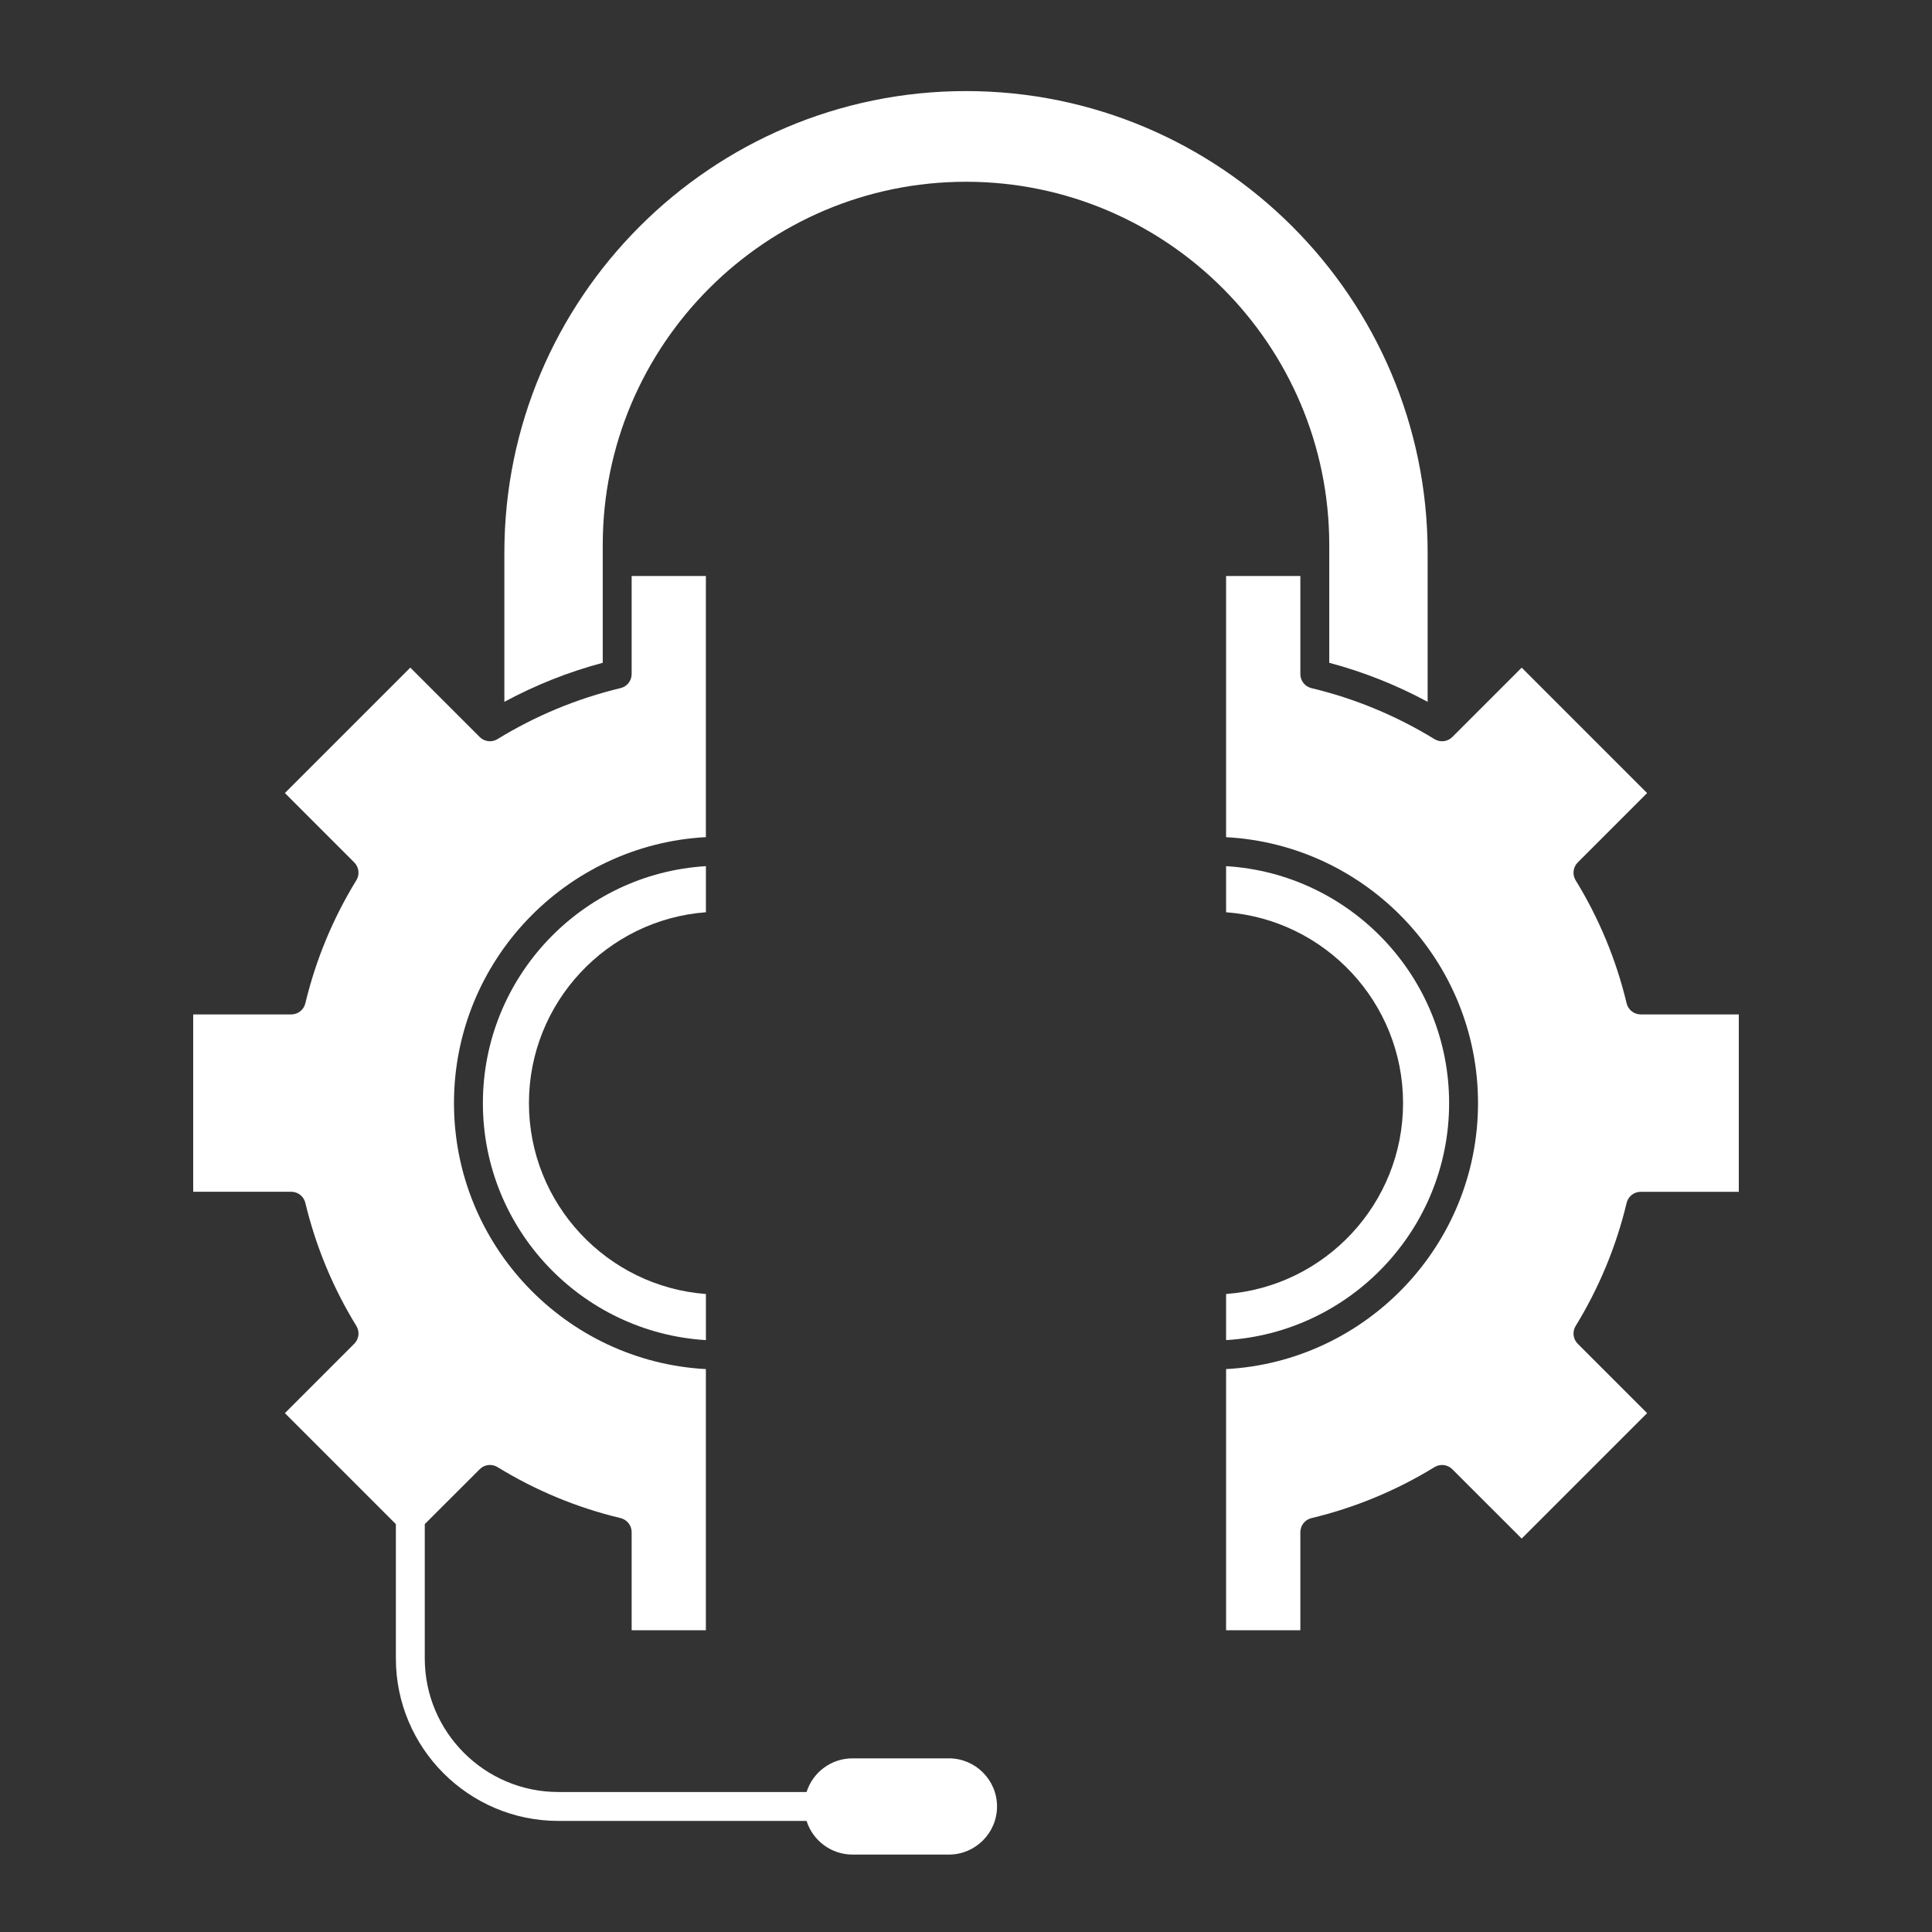 <svg width="50" height="50" viewBox="0 0 50 50" fill="none" xmlns="http://www.w3.org/2000/svg">
<rect x="0" y="0" width="50" height="50" fill="#333333" stroke="none"/>
<path d="M18.269 23.609V22.416C15.054 22.61 12.497 25.286 12.497 28.549C12.497 31.812 15.053 34.488 18.269 34.682V33.489C15.711 33.297 13.689 31.154 13.689 28.549C13.689 25.943 15.711 23.801 18.269 23.609Z" fill="white"/>
<path d="M24.558 45.506H22.062C21.505 45.506 21.033 45.873 20.874 46.377H14.45C12.544 46.377 10.993 44.826 10.993 42.92V39.444L12.415 38.023C12.537 37.9 12.727 37.878 12.875 37.968C13.863 38.575 14.935 39.019 16.06 39.288C16.229 39.329 16.347 39.479 16.347 39.652V42.191H18.268V35.432C14.641 35.237 11.749 32.224 11.749 28.548C11.749 24.873 14.641 21.86 18.268 21.665V14.906H16.347V17.444C16.347 17.617 16.229 17.768 16.06 17.808C14.935 18.078 13.863 18.522 12.875 19.128C12.727 19.219 12.537 19.197 12.415 19.074L10.619 17.278L7.373 20.524L9.168 22.32C9.291 22.442 9.313 22.633 9.223 22.78C8.616 23.768 8.172 24.84 7.902 25.966C7.862 26.134 7.712 26.253 7.539 26.253H5V30.843H7.539C7.712 30.843 7.862 30.962 7.902 31.13C8.172 32.256 8.616 33.328 9.223 34.316C9.313 34.464 9.291 34.654 9.168 34.776L7.373 36.572L10.245 39.444V42.919C10.245 45.238 12.131 47.125 14.45 47.125H20.874C21.033 47.629 21.505 47.996 22.062 47.996H24.558C25.244 47.996 25.803 47.437 25.803 46.751C25.803 46.064 25.244 45.506 24.558 45.506Z" fill="white"/>
<path d="M34.401 17.153C35.287 17.389 36.14 17.728 36.947 18.163V14.304C36.947 7.716 31.587 2.357 25 2.357C18.412 2.357 13.053 7.716 13.053 14.304V18.163C13.86 17.728 14.712 17.389 15.599 17.153V14.105C15.599 8.921 19.816 4.704 25 4.704C30.183 4.704 34.401 8.921 34.401 14.105V17.153H34.401Z" fill="white"/>
<path d="M42.097 31.131C42.138 30.962 42.288 30.844 42.461 30.844H45V26.253H42.461C42.288 26.253 42.138 26.135 42.097 25.966C41.828 24.841 41.384 23.769 40.777 22.781C40.687 22.633 40.709 22.443 40.832 22.32L42.627 20.525L39.381 17.279L37.585 19.075C37.463 19.197 37.273 19.219 37.125 19.129C36.137 18.523 35.065 18.078 33.94 17.809C33.771 17.768 33.653 17.618 33.653 17.445V14.906H31.731V21.666C35.359 21.86 38.251 24.873 38.251 28.549C38.251 32.224 35.359 35.237 31.731 35.432V42.191H33.653V39.653C33.653 39.48 33.771 39.329 33.94 39.289C35.065 39.019 36.137 38.575 37.125 37.969C37.273 37.878 37.463 37.901 37.585 38.023L39.381 39.818L42.627 36.572L40.832 34.777C40.709 34.655 40.687 34.464 40.777 34.317C41.384 33.328 41.828 32.256 42.097 31.131Z" fill="white"/>
<path d="M31.731 33.489V34.682C34.946 34.488 37.503 31.812 37.503 28.549C37.503 25.286 34.947 22.61 31.731 22.416V23.609C34.289 23.801 36.311 25.943 36.311 28.549C36.311 31.154 34.289 33.297 31.731 33.489Z" fill="white"/>
</svg>
